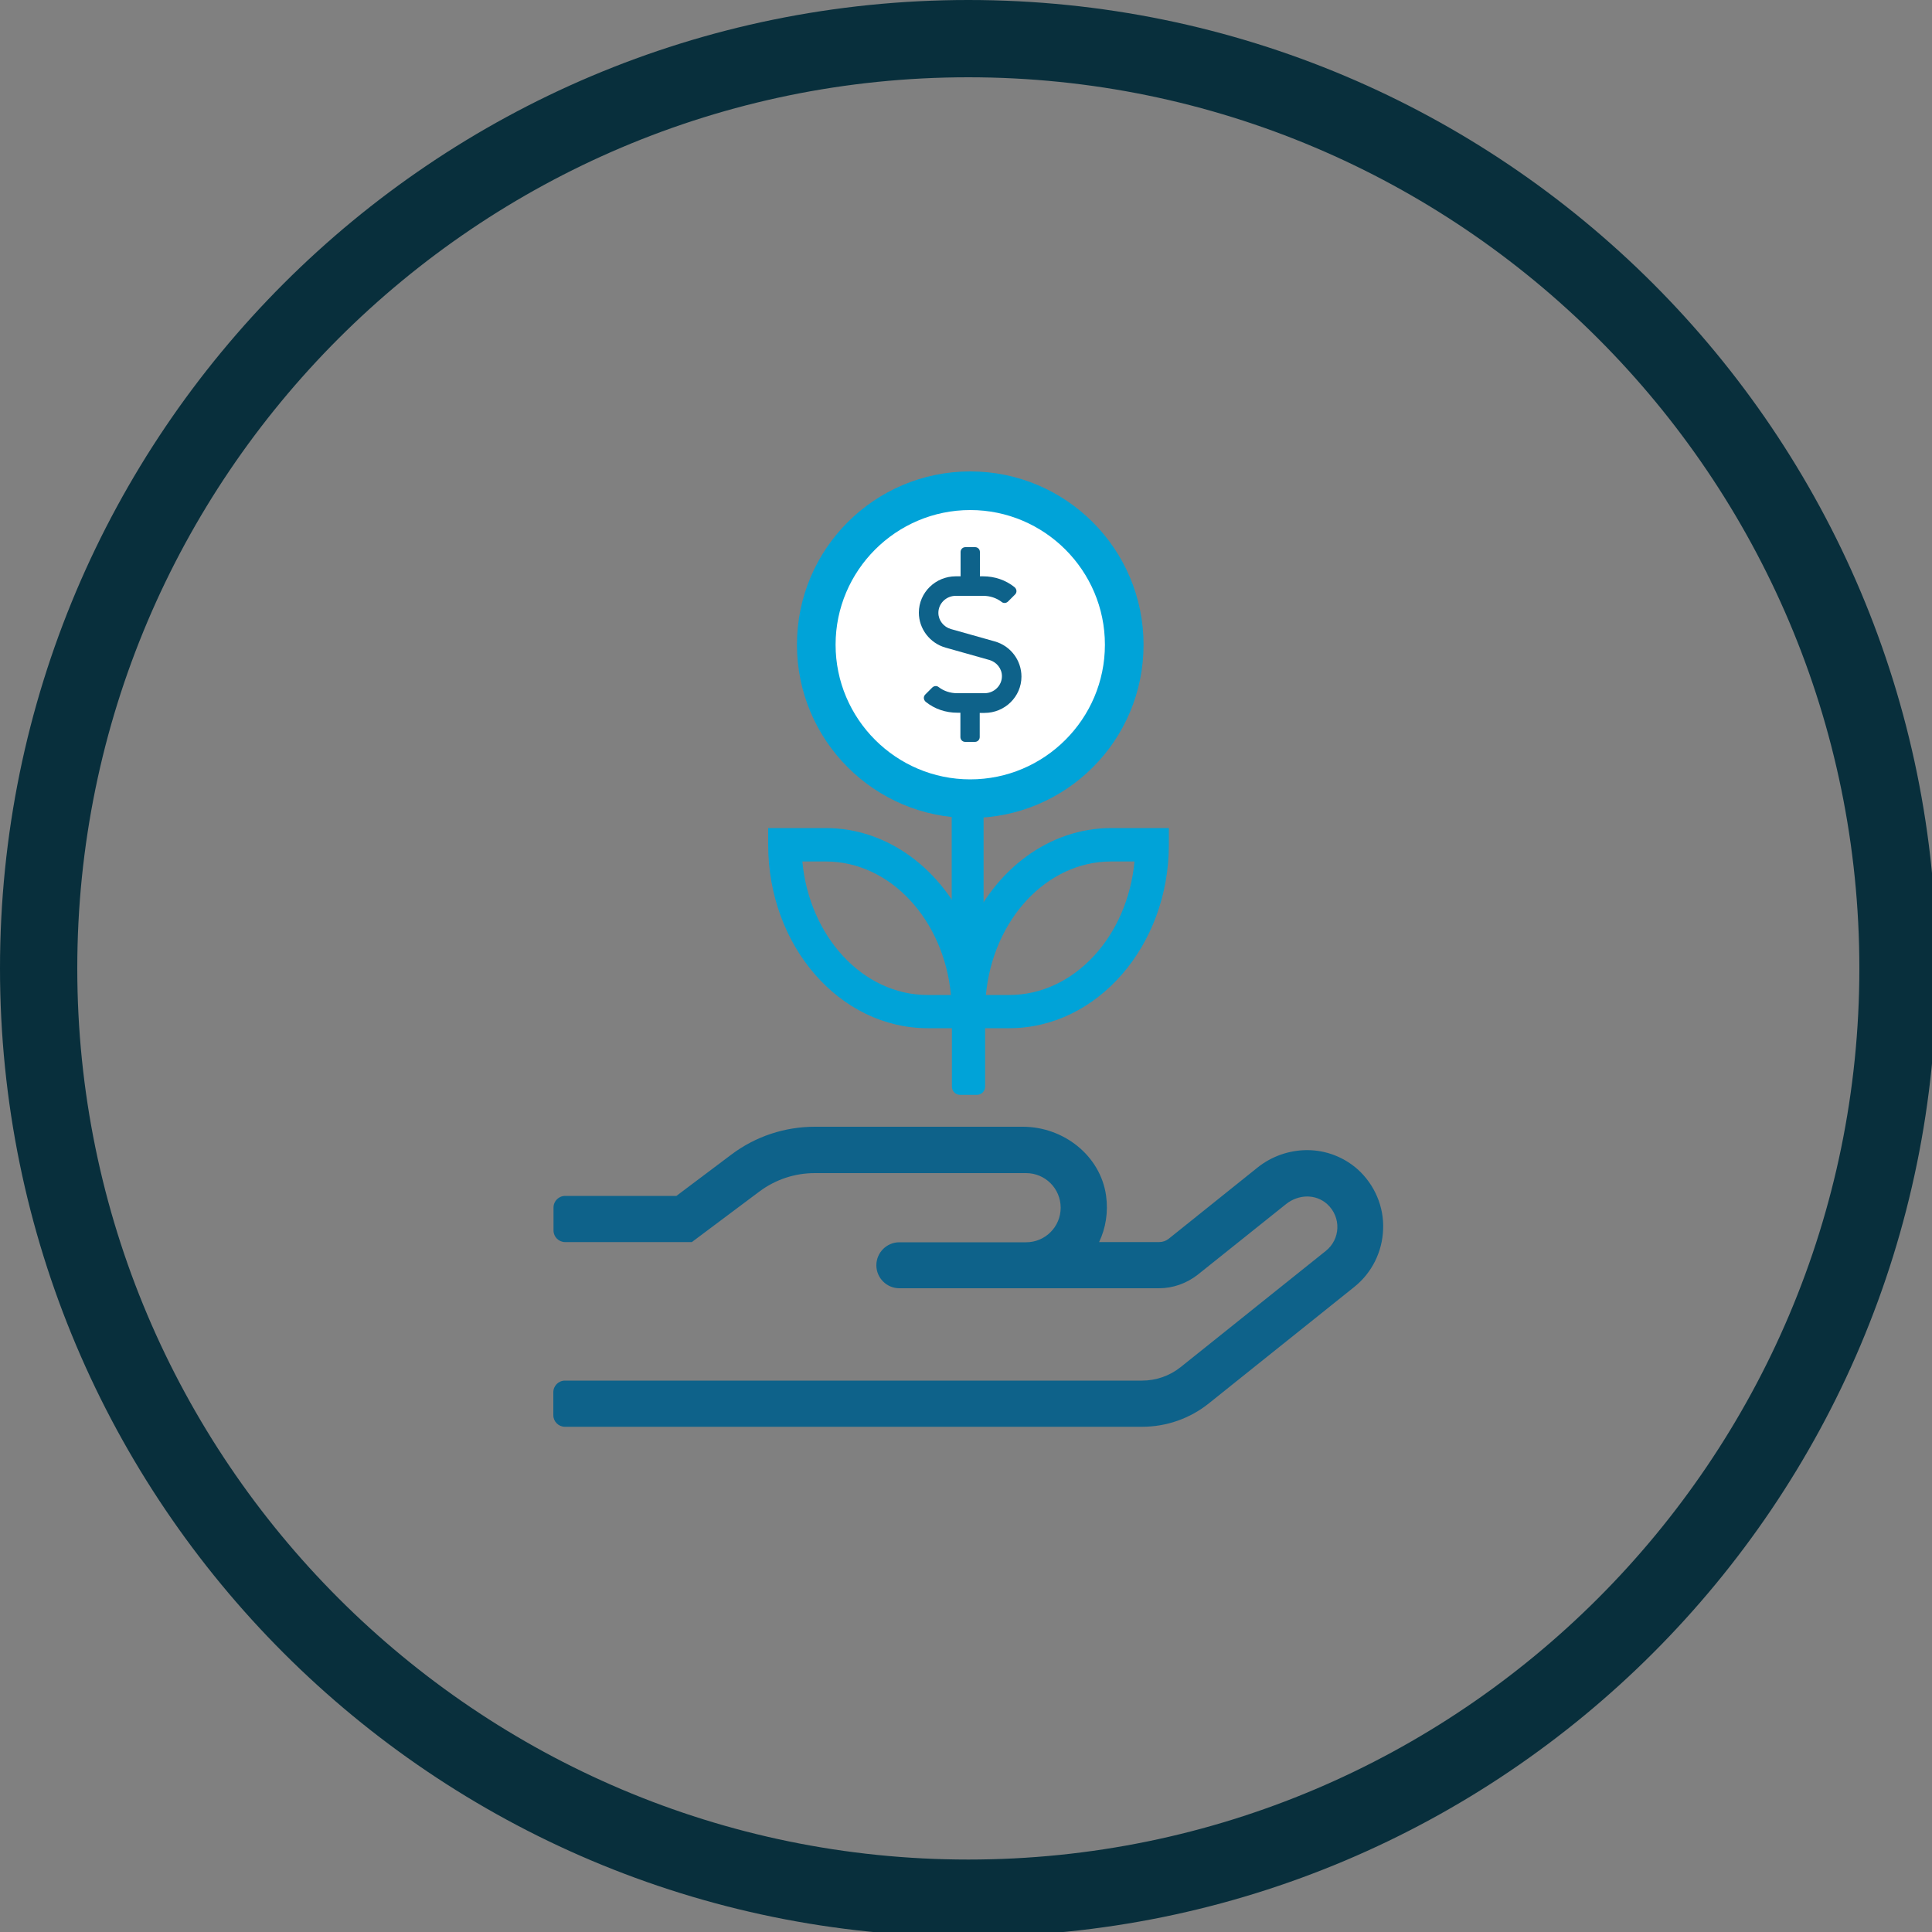 <?xml version="1.0" encoding="utf-8"?>
<!-- Generator: Adobe Illustrator 24.2.3, SVG Export Plug-In . SVG Version: 6.00 Build 0)  -->
<svg version="1.1" id="Layer_1" xmlns="http://www.w3.org/2000/svg" xmlns:xlink="http://www.w3.org/1999/xlink" x="0px" y="0px"
	 viewBox="0 0 100 100" style="enable-background:new 0 0 100 100;" xml:space="preserve">
<rect x="0" y="0" width="100" height="100" fill="#808080" stroke="none"/>
<style type="text/css">
	.st0{fill:#082F3C;}
	.st1{fill:#00A3D8;}
	.st2{fill:#0E628A;}
	.st3{fill:#FFFFFF;}
</style>
<g>
	<g>
		<path class="st0" d="M50.12,4c25.43,0,46.12,20.69,46.12,46.12S75.56,96.25,50.12,96.25S4,75.56,4,50.12S24.69,4,50.12,4 M50.12,0
			C22.44,0,0,22.44,0,50.12s22.44,50.12,50.12,50.12s50.12-22.44,50.12-50.12S77.81,0,50.12,0L50.12,0z"/>
	</g>
</g>
<g>
	<path class="st1" d="M57.52,42.86c-3.24,0-6.04,2.17-7.39,5.3c-1.35-3.13-4.15-5.3-7.39-5.3h-2.98v0.86c0,5.24,3.7,9.5,8.26,9.5
		h1.25v3.02c0,0.24,0.19,0.43,0.43,0.43h0.86c0.24,0,0.43-0.19,0.43-0.43v-3.02h1.25c4.55,0,8.26-4.27,8.26-9.5v-0.86H57.52z
		 M48.01,51.5c-3.35,0-6.12-3.03-6.48-6.91h1.21c3.35,0,6.12,3.03,6.48,6.91H48.01z M52.24,51.5h-1.21
		c0.36-3.88,3.13-6.91,6.48-6.91h1.21C58.36,48.47,55.59,51.5,52.24,51.5z"/>
	<path class="st2" d="M70.28,60.53c-0.72-0.64-1.65-1-2.62-1c-0.93,0-1.85,0.32-2.58,0.91l-4.59,3.68c-0.14,0.11-0.31,0.17-0.5,0.17
		h-3.1c0.34-0.72,0.48-1.54,0.36-2.41c-0.3-2.08-2.21-3.56-4.31-3.56H42.17c-1.55,0-3.06,0.5-4.3,1.43l-2.86,2.15h-5.76
		c-0.33,0-0.6,0.27-0.6,0.6v1.19c0,0.33,0.27,0.6,0.6,0.6h6.56l3.5-2.62c0.83-0.62,1.83-0.95,2.86-0.95h10.94
		c0.99,0,1.79,0.8,1.79,1.79s-0.8,1.79-1.79,1.79h-6.56c-0.66,0-1.19,0.54-1.19,1.19c0,0.66,0.54,1.19,1.19,1.19h13.44
		c0.72,0,1.42-0.25,1.99-0.69l4.59-3.67c0.31-0.25,0.71-0.39,1.09-0.39c0.37,0,0.74,0.13,1.03,0.39c0.75,0.68,0.69,1.83-0.07,2.43
		l-7.52,6.02c-0.57,0.45-1.27,0.69-1.99,0.69H29.24c-0.33,0-0.6,0.27-0.6,0.6v1.19c0,0.33,0.27,0.6,0.6,0.6h29.87
		c1.27,0,2.49-0.43,3.47-1.22l7.52-6.02c0.91-0.73,1.45-1.82,1.49-2.98C71.64,62.46,71.15,61.32,70.28,60.53L70.28,60.53z"/>
	<g>
		<g>
			<path class="st3" d="M50.22,41.34c-4.39,0-7.97-3.57-7.97-7.97c0-4.39,3.57-7.97,7.97-7.97s7.97,3.57,7.97,7.97
				C58.19,37.76,54.62,41.34,50.22,41.34z"/>
			<path class="st1" d="M50.22,26.4c3.84,0,6.97,3.13,6.97,6.97c0,3.84-3.13,6.97-6.97,6.97c-3.84,0-6.97-3.13-6.97-6.97
				C43.25,29.53,46.38,26.4,50.22,26.4 M50.22,24.4c-4.95,0-8.97,4.01-8.97,8.97c0,4.95,4.01,8.97,8.97,8.97s8.97-4.01,8.97-8.97
				C59.19,28.42,55.17,24.4,50.22,24.4L50.22,24.4z"/>
		</g>
		<path class="st2" d="M51.49,33.2l-2.27-0.64c-0.38-0.11-0.65-0.45-0.65-0.84c0-0.48,0.4-0.88,0.9-0.88h1.42
			c0.35,0,0.69,0.11,0.96,0.32c0.1,0.08,0.24,0.06,0.33-0.03l0.36-0.36c0.11-0.11,0.09-0.28-0.03-0.38
			c-0.46-0.37-1.03-0.56-1.63-0.56h-0.16v-1.26c0-0.14-0.11-0.25-0.25-0.25h-0.5c-0.14,0-0.25,0.11-0.25,0.25v1.26h-0.25
			c-1.05,0-1.91,0.84-1.91,1.88c0,0.84,0.57,1.58,1.38,1.81l2.27,0.64c0.38,0.11,0.65,0.45,0.65,0.84c0,0.48-0.4,0.88-0.9,0.88
			h-1.42c-0.35,0-0.69-0.11-0.96-0.32c-0.1-0.08-0.24-0.06-0.33,0.03l-0.36,0.36c-0.11,0.11-0.09,0.28,0.03,0.38
			c0.46,0.37,1.03,0.56,1.63,0.56h0.16v1.26c0,0.14,0.11,0.25,0.25,0.25h0.5c0.14,0,0.25-0.11,0.25-0.25V36.9h0.25
			c1.05,0,1.91-0.84,1.91-1.88C52.87,34.18,52.31,33.43,51.49,33.2L51.49,33.2z"/>
	</g>
	<rect x="49.26" y="41.66" class="st1" width="1.65" height="6.91"/>
</g>
</svg>
